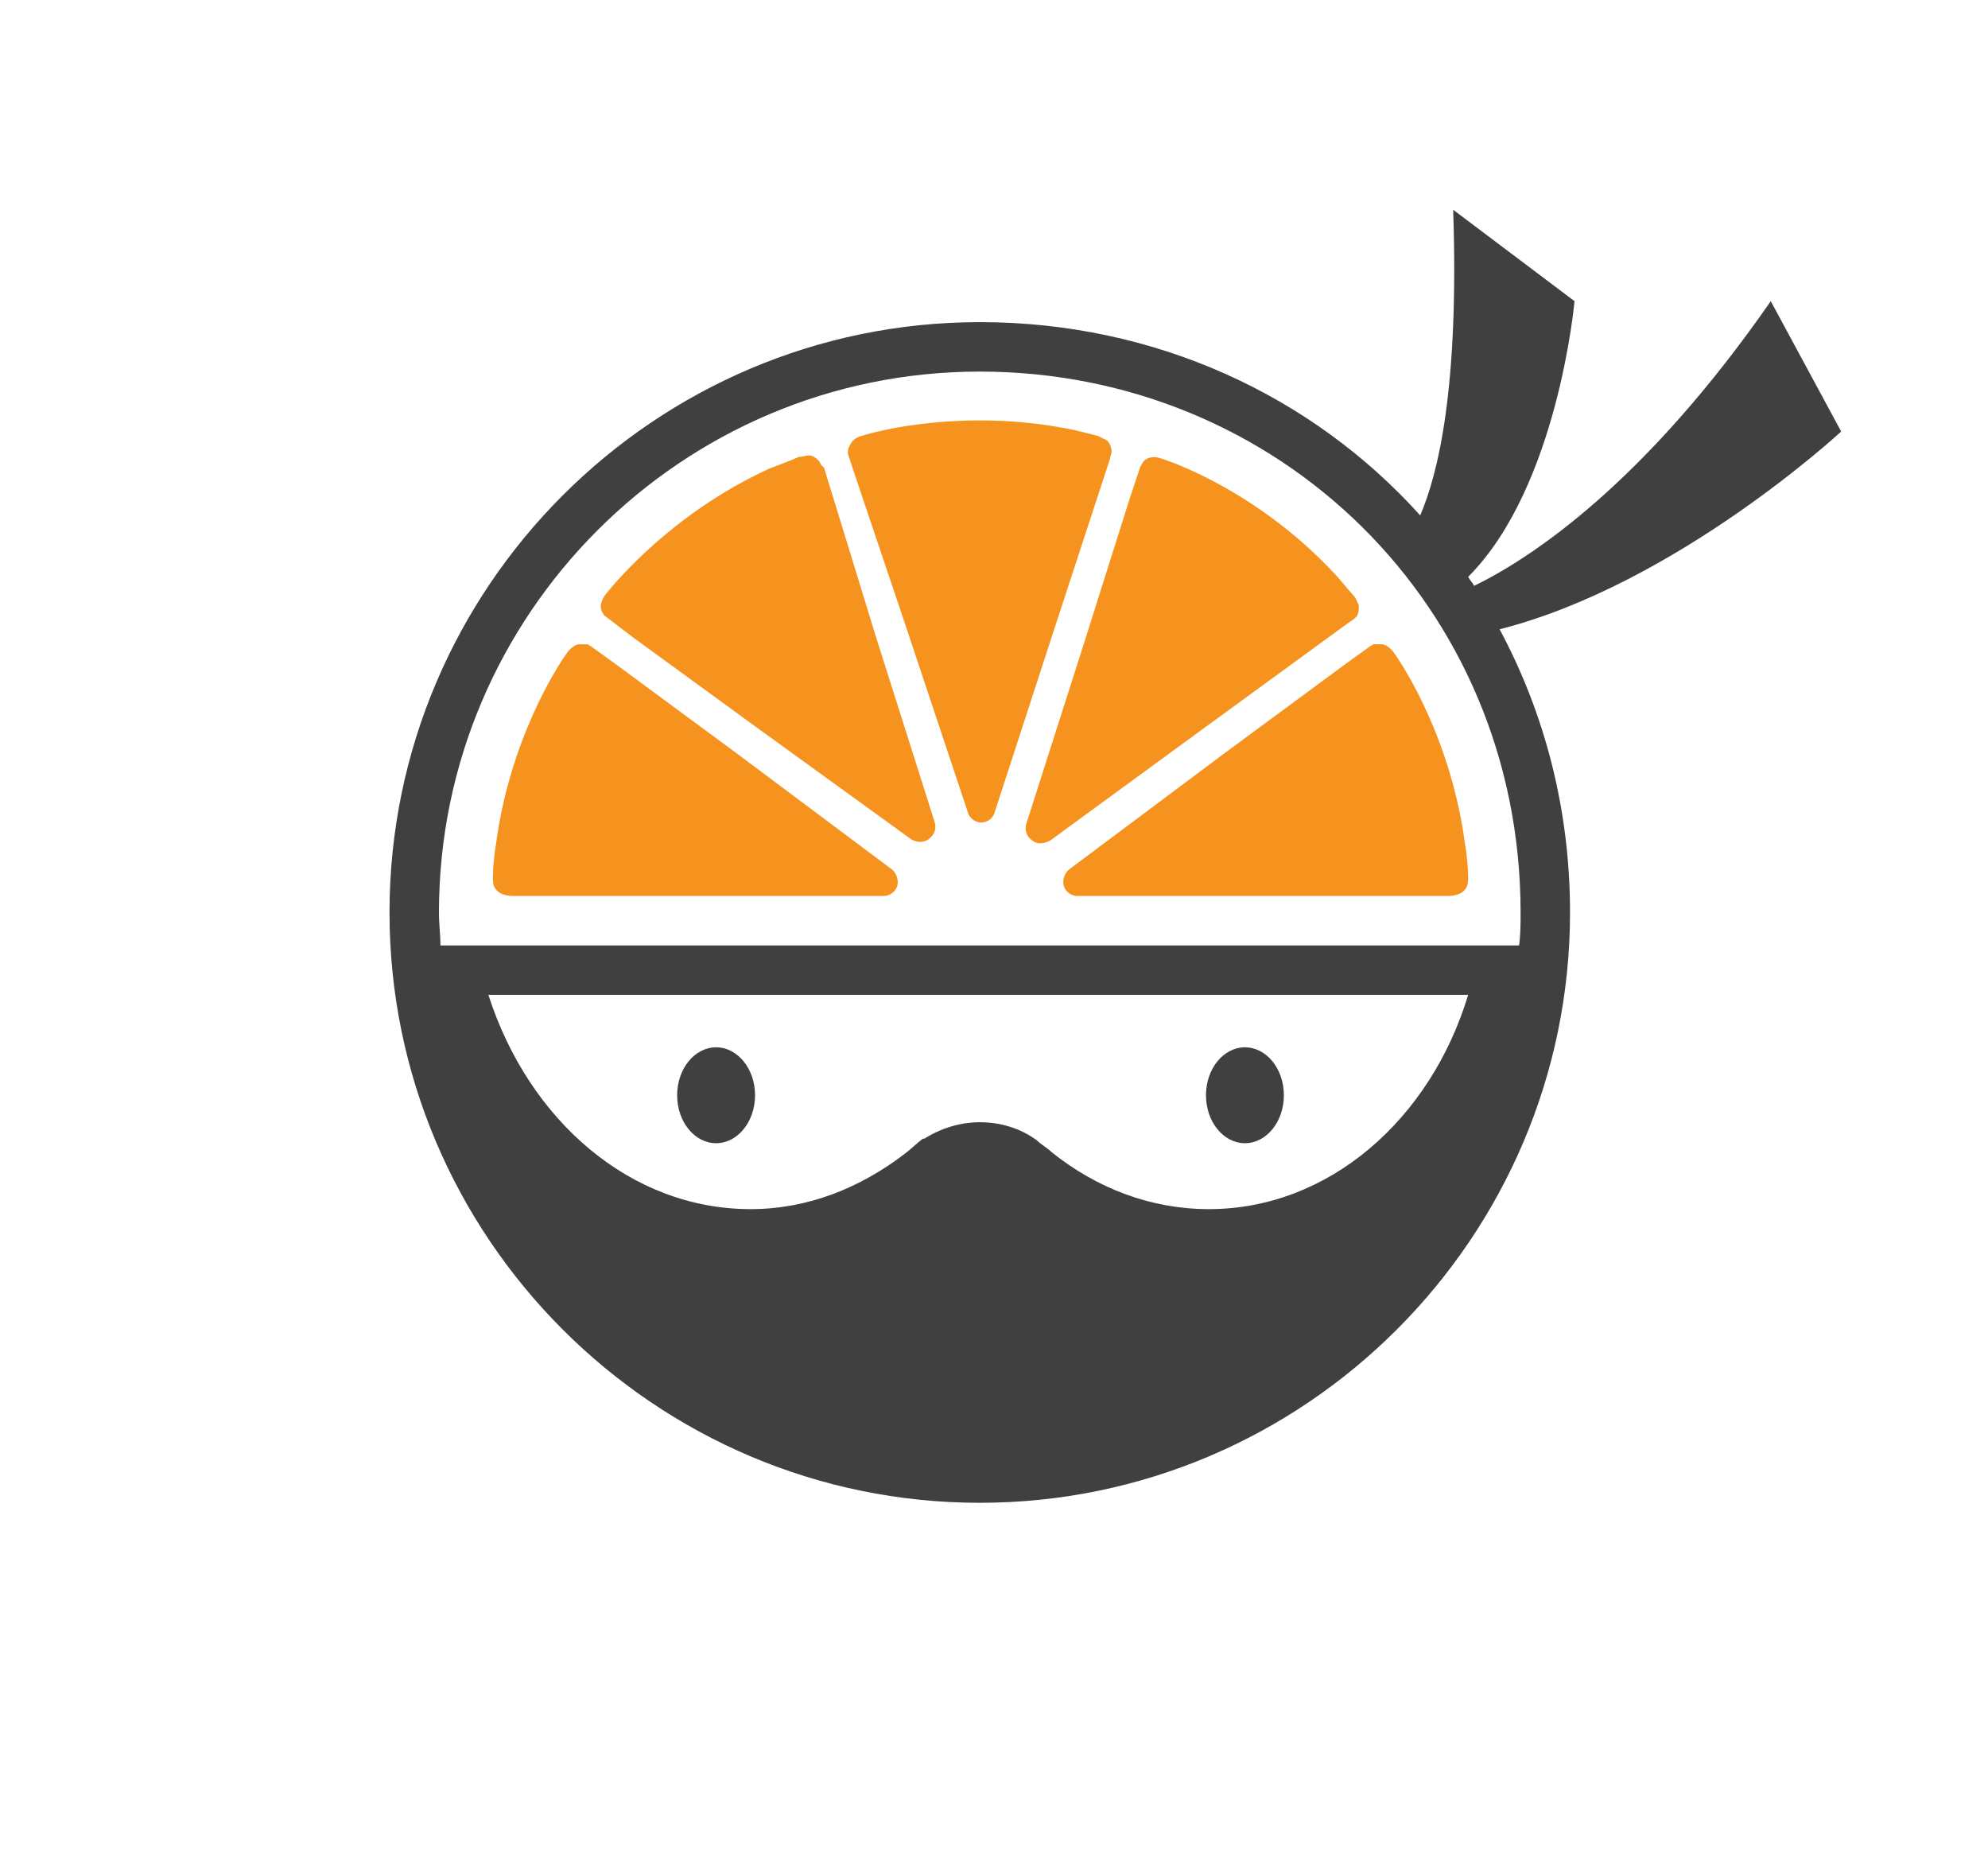 <?xml version="1.0" encoding="utf-8"?>
<!-- Generator: Adobe Illustrator 18.1.1, SVG Export Plug-In . SVG Version: 6.00 Build 0)  -->
<svg version="1.1" id="Layer_1" xmlns="http://www.w3.org/2000/svg" xmlns:xlink="http://www.w3.org/1999/xlink" x="0px" y="0px"
	 viewBox="0 0 132.7 124.2" enable-background="new 0 0 132.7 124.2" xml:space="preserve">
<rect fill="#FFFFFF" width="132.7" height="124.2"/>
<g>
	<g>
		<g>
			<g>
				<path fill="#F6921E" d="M74.2,30.2c0-0.3-0.1-0.6-0.3-0.8c-0.2-0.1-0.4-0.2-0.6-0.3c-0.4-0.1-1.5-0.4-2.1-0.5
					c-6.8-1.3-12.5,0.1-13.7,0.5c0,0-0.5,0.1-0.7,0.5c-0.1,0.2-0.2,0.3-0.2,0.5c0,0.1,0,0.2,0,0.2l0.7,2.1l3.2,9.5l0,0l4.1,12.3l0,0
					c0.1,0.4,0.5,0.7,0.9,0.7c0.4,0,0.8-0.3,0.9-0.7l0,0l4-12.3l3.7-11.3C74.1,30.5,74.2,30.2,74.2,30.2z"/>
			</g>
			<g>
				<path fill="#F6921E" d="M54.7,30.8c-0.2-0.2-0.4-0.4-0.7-0.4c-0.2,0-0.5,0.1-0.7,0.1c-0.4,0.2-1.5,0.6-2,0.8
					c-6.3,2.9-10.1,7.4-10.9,8.4c0,0-0.3,0.4-0.3,0.8c0,0.2,0.1,0.4,0.2,0.5c0,0.1,0.1,0.1,0.2,0.2l1.7,1.3l8.1,5.9l0,0l10.5,7.6
					l0,0c0.3,0.2,0.8,0.3,1.2,0c0.4-0.3,0.5-0.7,0.4-1.1l0,0l-3.9-12.3l-3.5-11.4C54.8,31.1,54.7,30.8,54.7,30.8z"/>
			</g>
			<g>
				<path fill="#F6921E" d="M90.5,41.2c0.2-0.2,0.2-0.5,0.2-0.8c-0.1-0.2-0.2-0.5-0.3-0.6c-0.3-0.3-1-1.2-1.4-1.6
					c-4.8-5.1-10.2-7.2-11.5-7.6c0,0-0.5-0.2-0.9,0c-0.2,0.1-0.3,0.2-0.4,0.4c0,0.1-0.1,0.1-0.1,0.2l-0.7,2.1l-3,9.5l0,0L68.5,55
					l0,0c-0.1,0.4,0,0.8,0.4,1.1c0.4,0.3,0.8,0.2,1.2,0l0,0l10.4-7.6l9.6-7C90.3,41.4,90.5,41.2,90.5,41.2z"/>
			</g>
			<g>
				<path fill="#F6921E" d="M97.3,59.7c0.3-0.1,0.5-0.3,0.6-0.5C98,59,98,58.7,98,58.5c0-0.5-0.1-1.6-0.2-2.1
					c-0.9-6.9-4-11.8-4.8-12.9c0,0-0.3-0.4-0.7-0.5c-0.2,0-0.4,0-0.6,0c-0.1,0-0.1,0.1-0.2,0.1l-1.8,1.3l-8,5.9l0,0L71.4,58l0,0
					c-0.3,0.2-0.5,0.7-0.4,1.1c0.1,0.4,0.5,0.7,0.9,0.7l0,0l12.9,0l11.9,0C97,59.8,97.3,59.7,97.3,59.7z"/>
			</g>
			<g>
				<path fill="#F6921E" d="M33.6,59.7c-0.3-0.1-0.5-0.3-0.6-0.5c-0.1-0.2-0.1-0.5-0.1-0.7c0-0.5,0.1-1.6,0.2-2.1
					c0.9-6.9,4-11.8,4.8-12.9c0,0,0.3-0.4,0.7-0.5c0.2,0,0.4,0,0.6,0c0.1,0,0.1,0.1,0.2,0.1l1.8,1.3l8,5.9l0,0L59.5,58l0,0
					c0.3,0.2,0.5,0.7,0.4,1.1c-0.1,0.4-0.5,0.7-0.9,0.7l0,0l-12.9,0l-11.9,0C33.9,59.8,33.6,59.7,33.6,59.7z"/>
			</g>
		</g>
	</g>
	<path fill="#404041" d="M122.9,28.8l-4.7-8.7c-8.4,12.1-15.9,17.1-19.8,19c-0.1-0.2-0.3-0.4-0.4-0.6c6-6,7.1-18.4,7.1-18.4L97,14
		c0.4,11.9-1,17.6-2.2,20.4c-7.2-8-17.7-12.9-29.4-12.9C43.7,21.5,26,39.2,26,60.9s17.7,39.4,39.4,39.4s39.4-17.7,39.4-39.4
		c0-6.9-1.7-13.3-4.7-18.9C111.9,39,122.9,28.8,122.9,28.8z M80.7,80.7c-3.9,0-7.5-1.4-10.5-3.8c-0.3-0.3-0.7-0.5-1-0.8
		c-1.1-0.8-2.4-1.2-3.8-1.2c-1.3,0-2.6,0.4-3.7,1.1l-0.1,0l0,0c-0.4,0.3-0.8,0.7-1.2,1c-3,2.3-6.5,3.7-10.3,3.7
		c-8,0-14.8-5.9-17.5-14.3h30.4h4.6h30.4C95.5,74.7,88.7,80.7,80.7,80.7z M101.5,60.9c0,0.7,0,1.5-0.1,2.2h-72
		c0-0.7-0.1-1.4-0.1-2.2c0-19.9,16.2-36.1,36.1-36.1S101.5,40.4,101.5,60.9z"/>
	<g>
		<ellipse fill="#404041" cx="47.8" cy="73.1" rx="2.6" ry="3.2"/>
		<ellipse fill="#404041" cx="83.1" cy="73.1" rx="2.6" ry="3.2"/>
	</g>
</g>
</svg>
